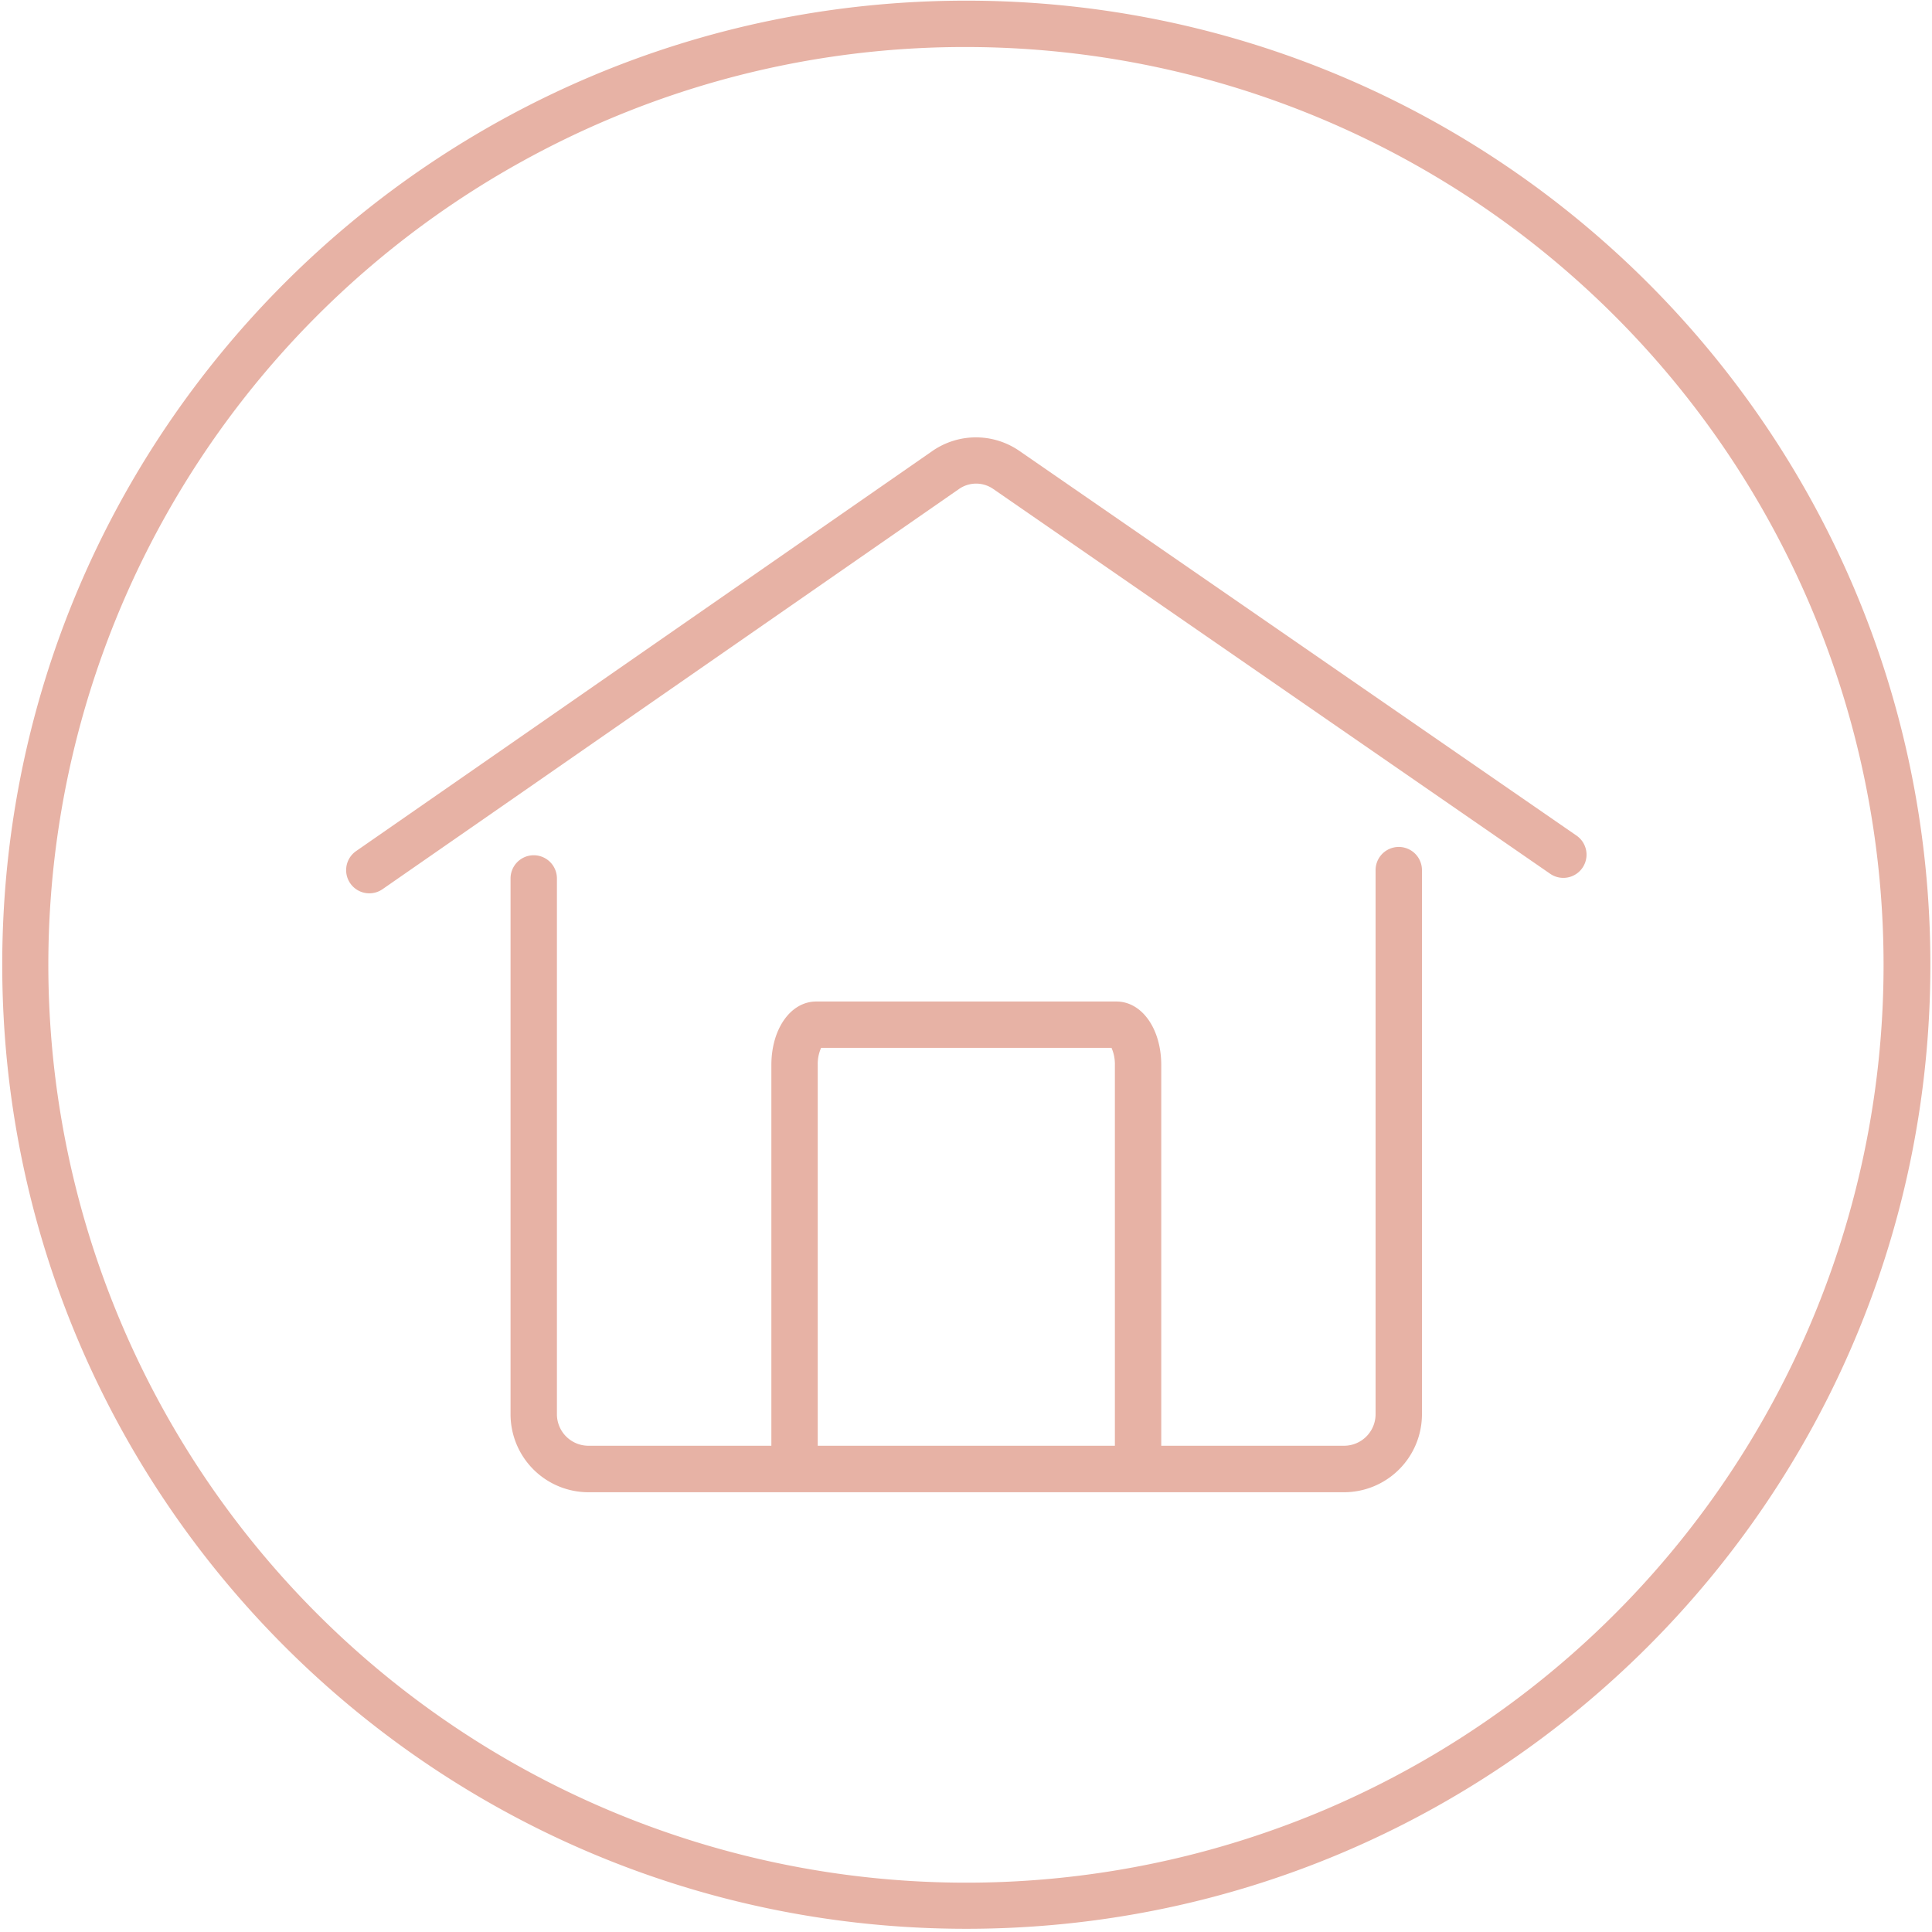 <svg id="Warstwa_1" data-name="Warstwa 1" xmlns="http://www.w3.org/2000/svg" viewBox="0 0 500 500"><defs><style>.cls-1{fill:#e7b2a5;}</style></defs><path class="cls-1" d="M250.08,12.17a237.57,237.57,0,0,1,92.44,456.34A237.56,237.56,0,0,1,157.63,30.83a236.08,236.08,0,0,1,92.45-18.66m0-12C112.28.17.58,111.88.58,249.67s111.7,249.5,249.5,249.5,249.5-111.7,249.5-249.5S387.87.17,250.08.17Z"/><path class="cls-1" d="M95.58,231.19a6,6,0,0,1-3.42-10.93L241.37,116.67a19.78,19.78,0,0,1,22.41,0L408,216.25a6,6,0,0,1-6.82,9.88L257,126.51a7.75,7.75,0,0,0-8.75,0L99,230.12A6,6,0,0,1,95.58,231.19Z"/><path class="cls-1" d="M347.86,386.19H152.29A20.18,20.18,0,0,1,132.13,366V227.34a6,6,0,0,1,12,0V366a8.17,8.17,0,0,0,8.16,8.16H347.86A8.17,8.17,0,0,0,356,366V225.19a6,6,0,0,1,12,0V366A20.18,20.18,0,0,1,347.86,386.19Z"/><path class="cls-1" d="M205.63,385.48a6,6,0,0,1-6-6V275.63c0-9.37,5-16.44,11.62-16.44h77.66c6.62,0,11.62,7.07,11.62,16.44V377.89a6,6,0,0,1-12,0V275.63a10.41,10.41,0,0,0-.87-4.44H212.5a10.26,10.26,0,0,0-.87,4.44V379.48A6,6,0,0,1,205.63,385.48Z"/></svg>